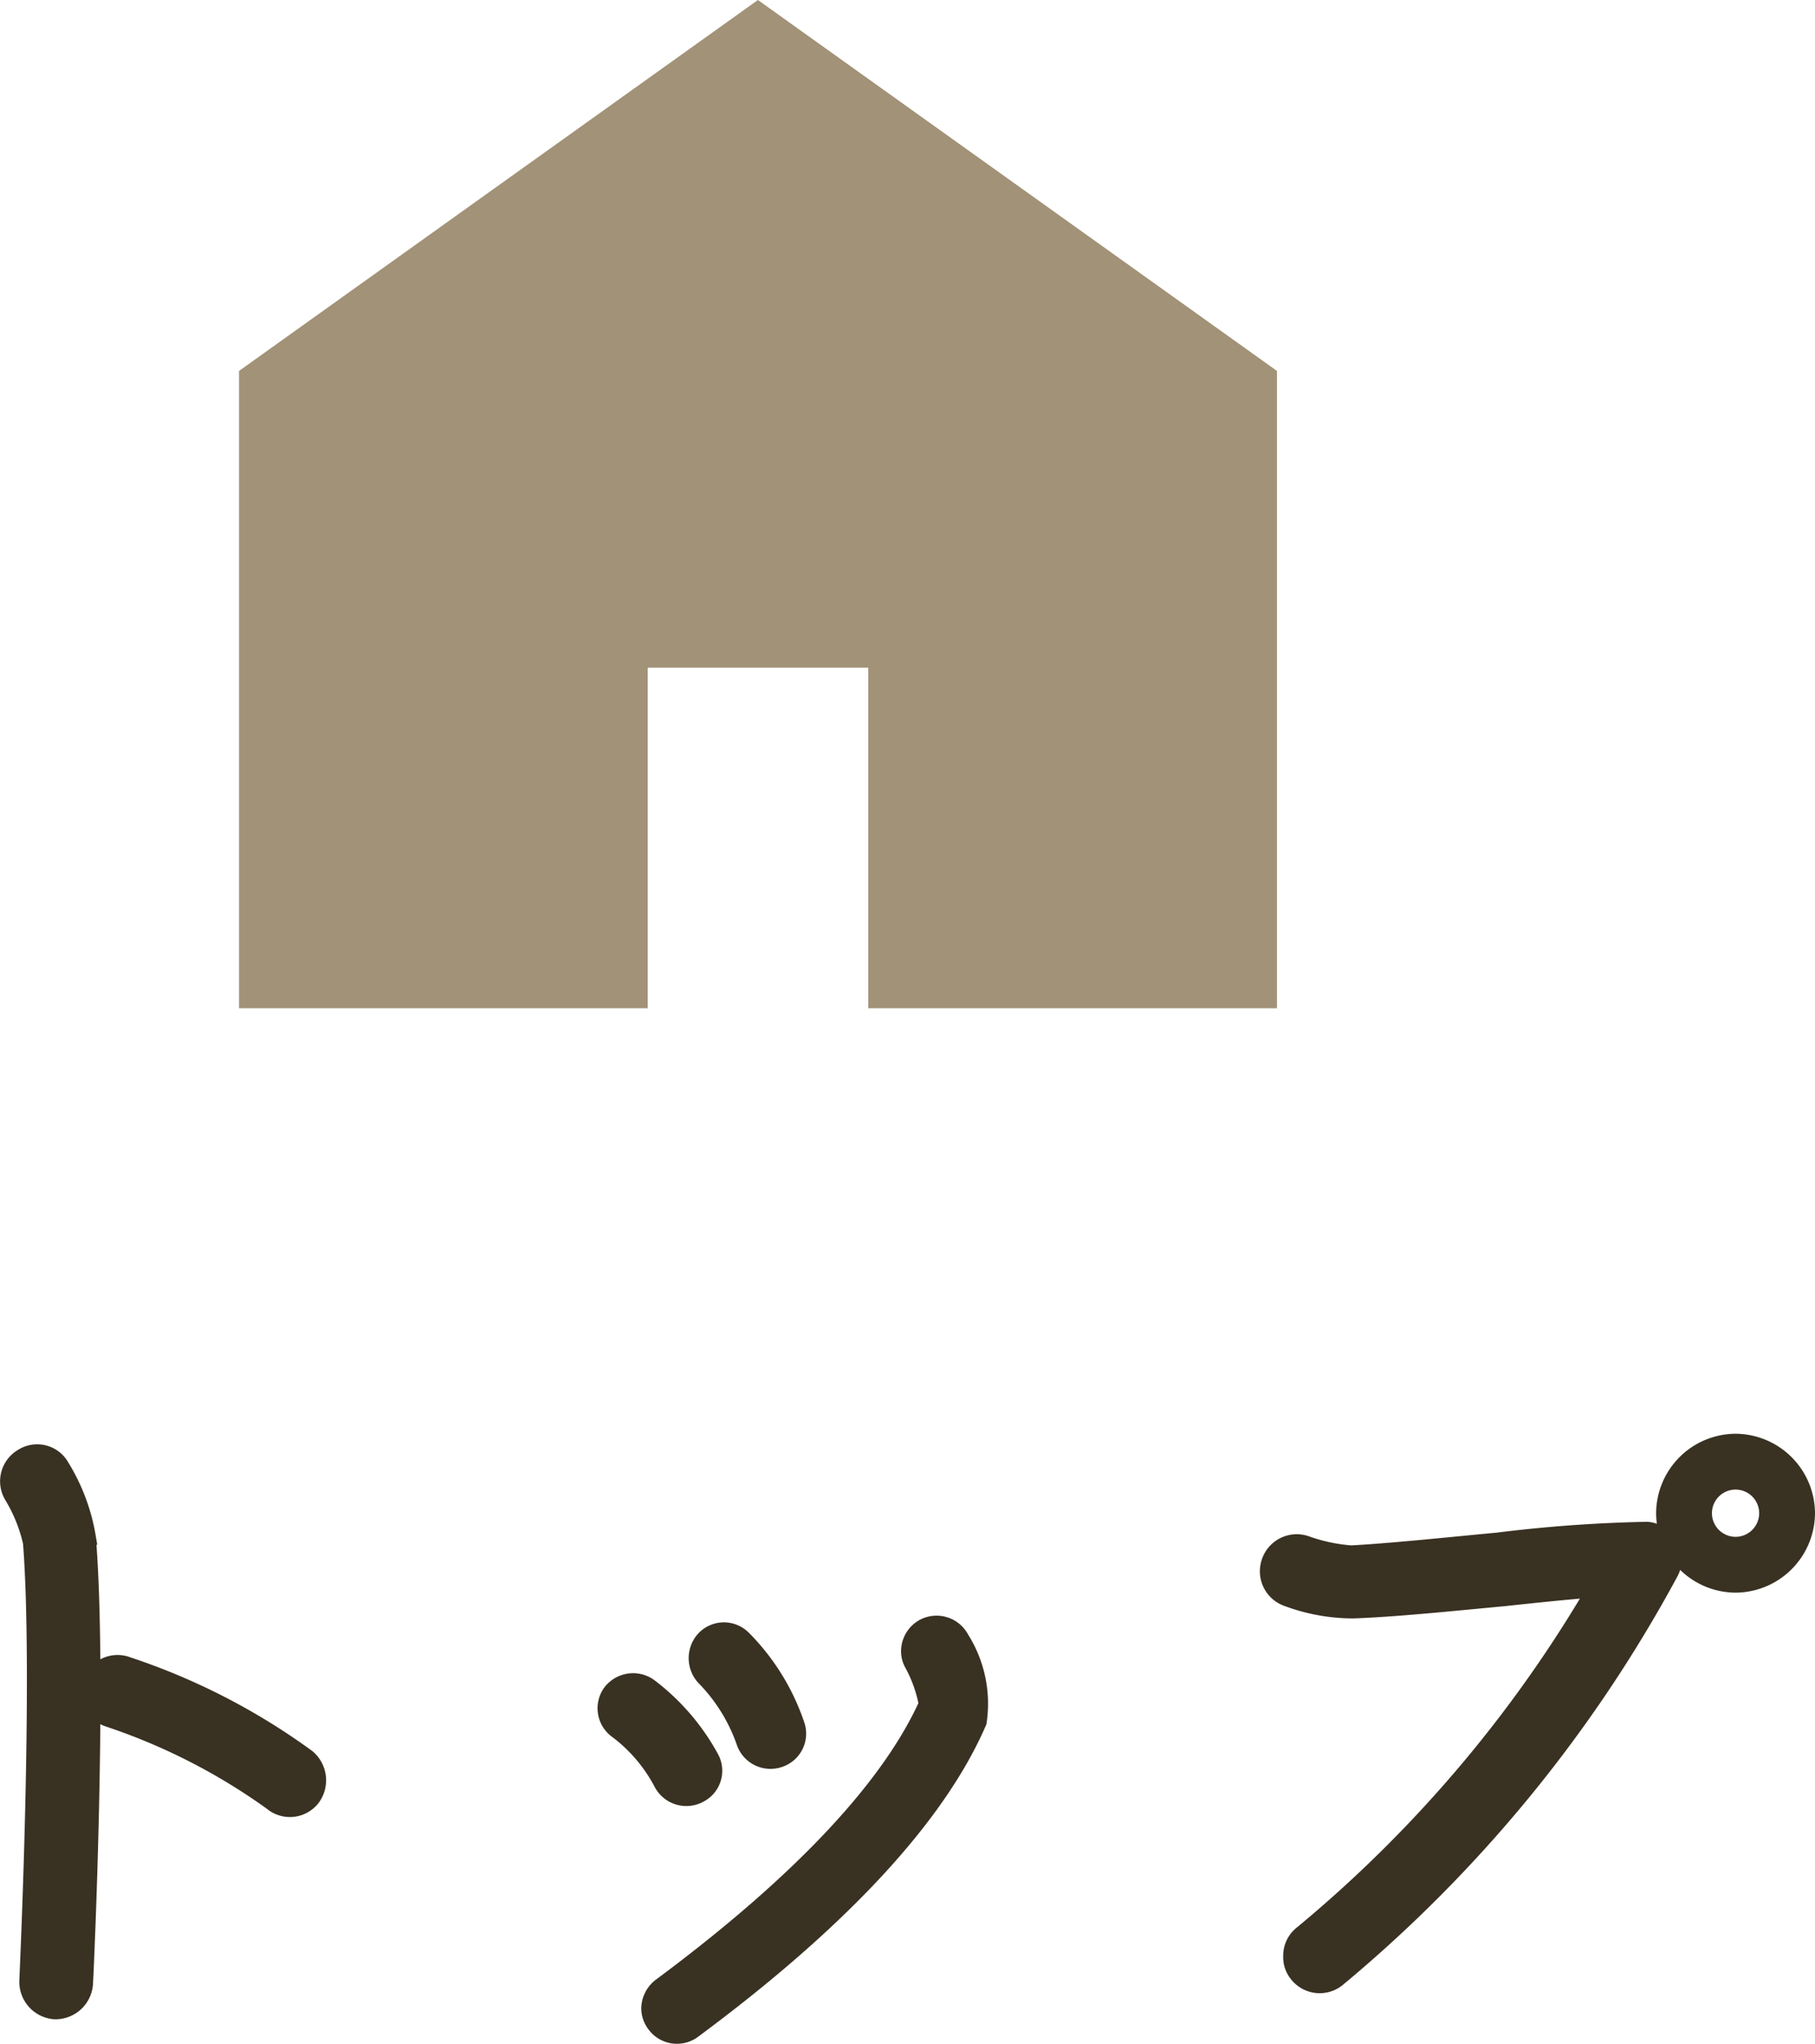 <svg xmlns="http://www.w3.org/2000/svg" width="50.72" height="57.107" viewBox="0 0 50.72 57.107">
  <g id="gnav_img01" transform="translate(-436.32 -118)">
    <path id="パス_6245" data-name="パス 6245" d="M-20.64-.08a.551.551,0,0,0,.56-.52c.02-.34.4-8.54.08-12.42a5.174,5.174,0,0,0-.7-1.86.5.5,0,0,0-.72-.18.518.518,0,0,0-.18.72,4.668,4.668,0,0,1,.56,1.4c.3,3.82-.1,12.22-.1,12.3A.548.548,0,0,0-20.64-.08Zm6.88-6.6A17.991,17.991,0,0,0-18.7-9.22a.517.517,0,0,0-.68.3.517.517,0,0,0,.3.68,17.3,17.3,0,0,1,4.66,2.38.515.515,0,0,0,.74-.06A.56.56,0,0,0-13.76-6.68Zm11,.58a.473.473,0,0,0,.2-.66A5.972,5.972,0,0,0-4.2-8.66a.509.509,0,0,0-.7.12.49.49,0,0,0,.14.68A4.681,4.681,0,0,1-3.44-6.3.5.5,0,0,0-2.76-6.1Zm2.26-1a.479.479,0,0,0,.32-.62,5.99,5.99,0,0,0-1.42-2.3.483.483,0,0,0-.7,0,.521.521,0,0,0,0,.7,5.138,5.138,0,0,1,1.18,1.9A.494.494,0,0,0-.5-7.1Zm5.4-.86a3.131,3.131,0,0,0-.46-2.12.5.5,0,0,0-.68-.22.5.5,0,0,0-.26.44.456.456,0,0,0,.06.22A4.1,4.1,0,0,1,4-8.38v.04C2.94-5.94.4-3.22-3.56-.28a.522.522,0,0,0-.2.4.478.478,0,0,0,.1.28.488.488,0,0,0,.7.1C1.14-2.54,3.78-5.4,4.9-7.96Zm21.42-7.48a1.733,1.733,0,0,0-1.72,1.72A1.733,1.733,0,0,0,26.32-12a1.733,1.733,0,0,0,1.72-1.72A1.733,1.733,0,0,0,26.32-15.44Zm0,2.88a1.161,1.161,0,0,1-1.16-1.16,1.161,1.161,0,0,1,1.16-1.16,1.161,1.161,0,0,1,1.16,1.16A1.161,1.161,0,0,1,26.32-12.56Zm-2.06-.14a.558.558,0,0,0-.42-.28,39.764,39.764,0,0,0-4.14.3c-1.48.14-3,.3-4.12.36a5.029,5.029,0,0,1-1.34-.28.527.527,0,0,0-.68.32.527.527,0,0,0,.32.68,5.043,5.043,0,0,0,1.74.32c1.16-.04,2.7-.2,4.2-.34,1.12-.12,2.26-.24,3.06-.28a36.558,36.558,0,0,1-8.5,10.14.5.5,0,0,0-.2.42.471.471,0,0,0,.1.32.52.52,0,0,0,.74.1A38.286,38.286,0,0,0,24.26-12.2.551.551,0,0,0,24.26-12.7Z" transform="translate(458.5 174)" fill="#393122" stroke="#393122" stroke-width="1"/>
    <path id="パス_5441" data-name="パス 5441" d="M14.5,7.375,0,17.739V35.545H11.421V26.03h6.163v9.515H29.005V17.739Z" transform="translate(443 110.625)" fill="#a29277"/>
  </g>
</svg>
